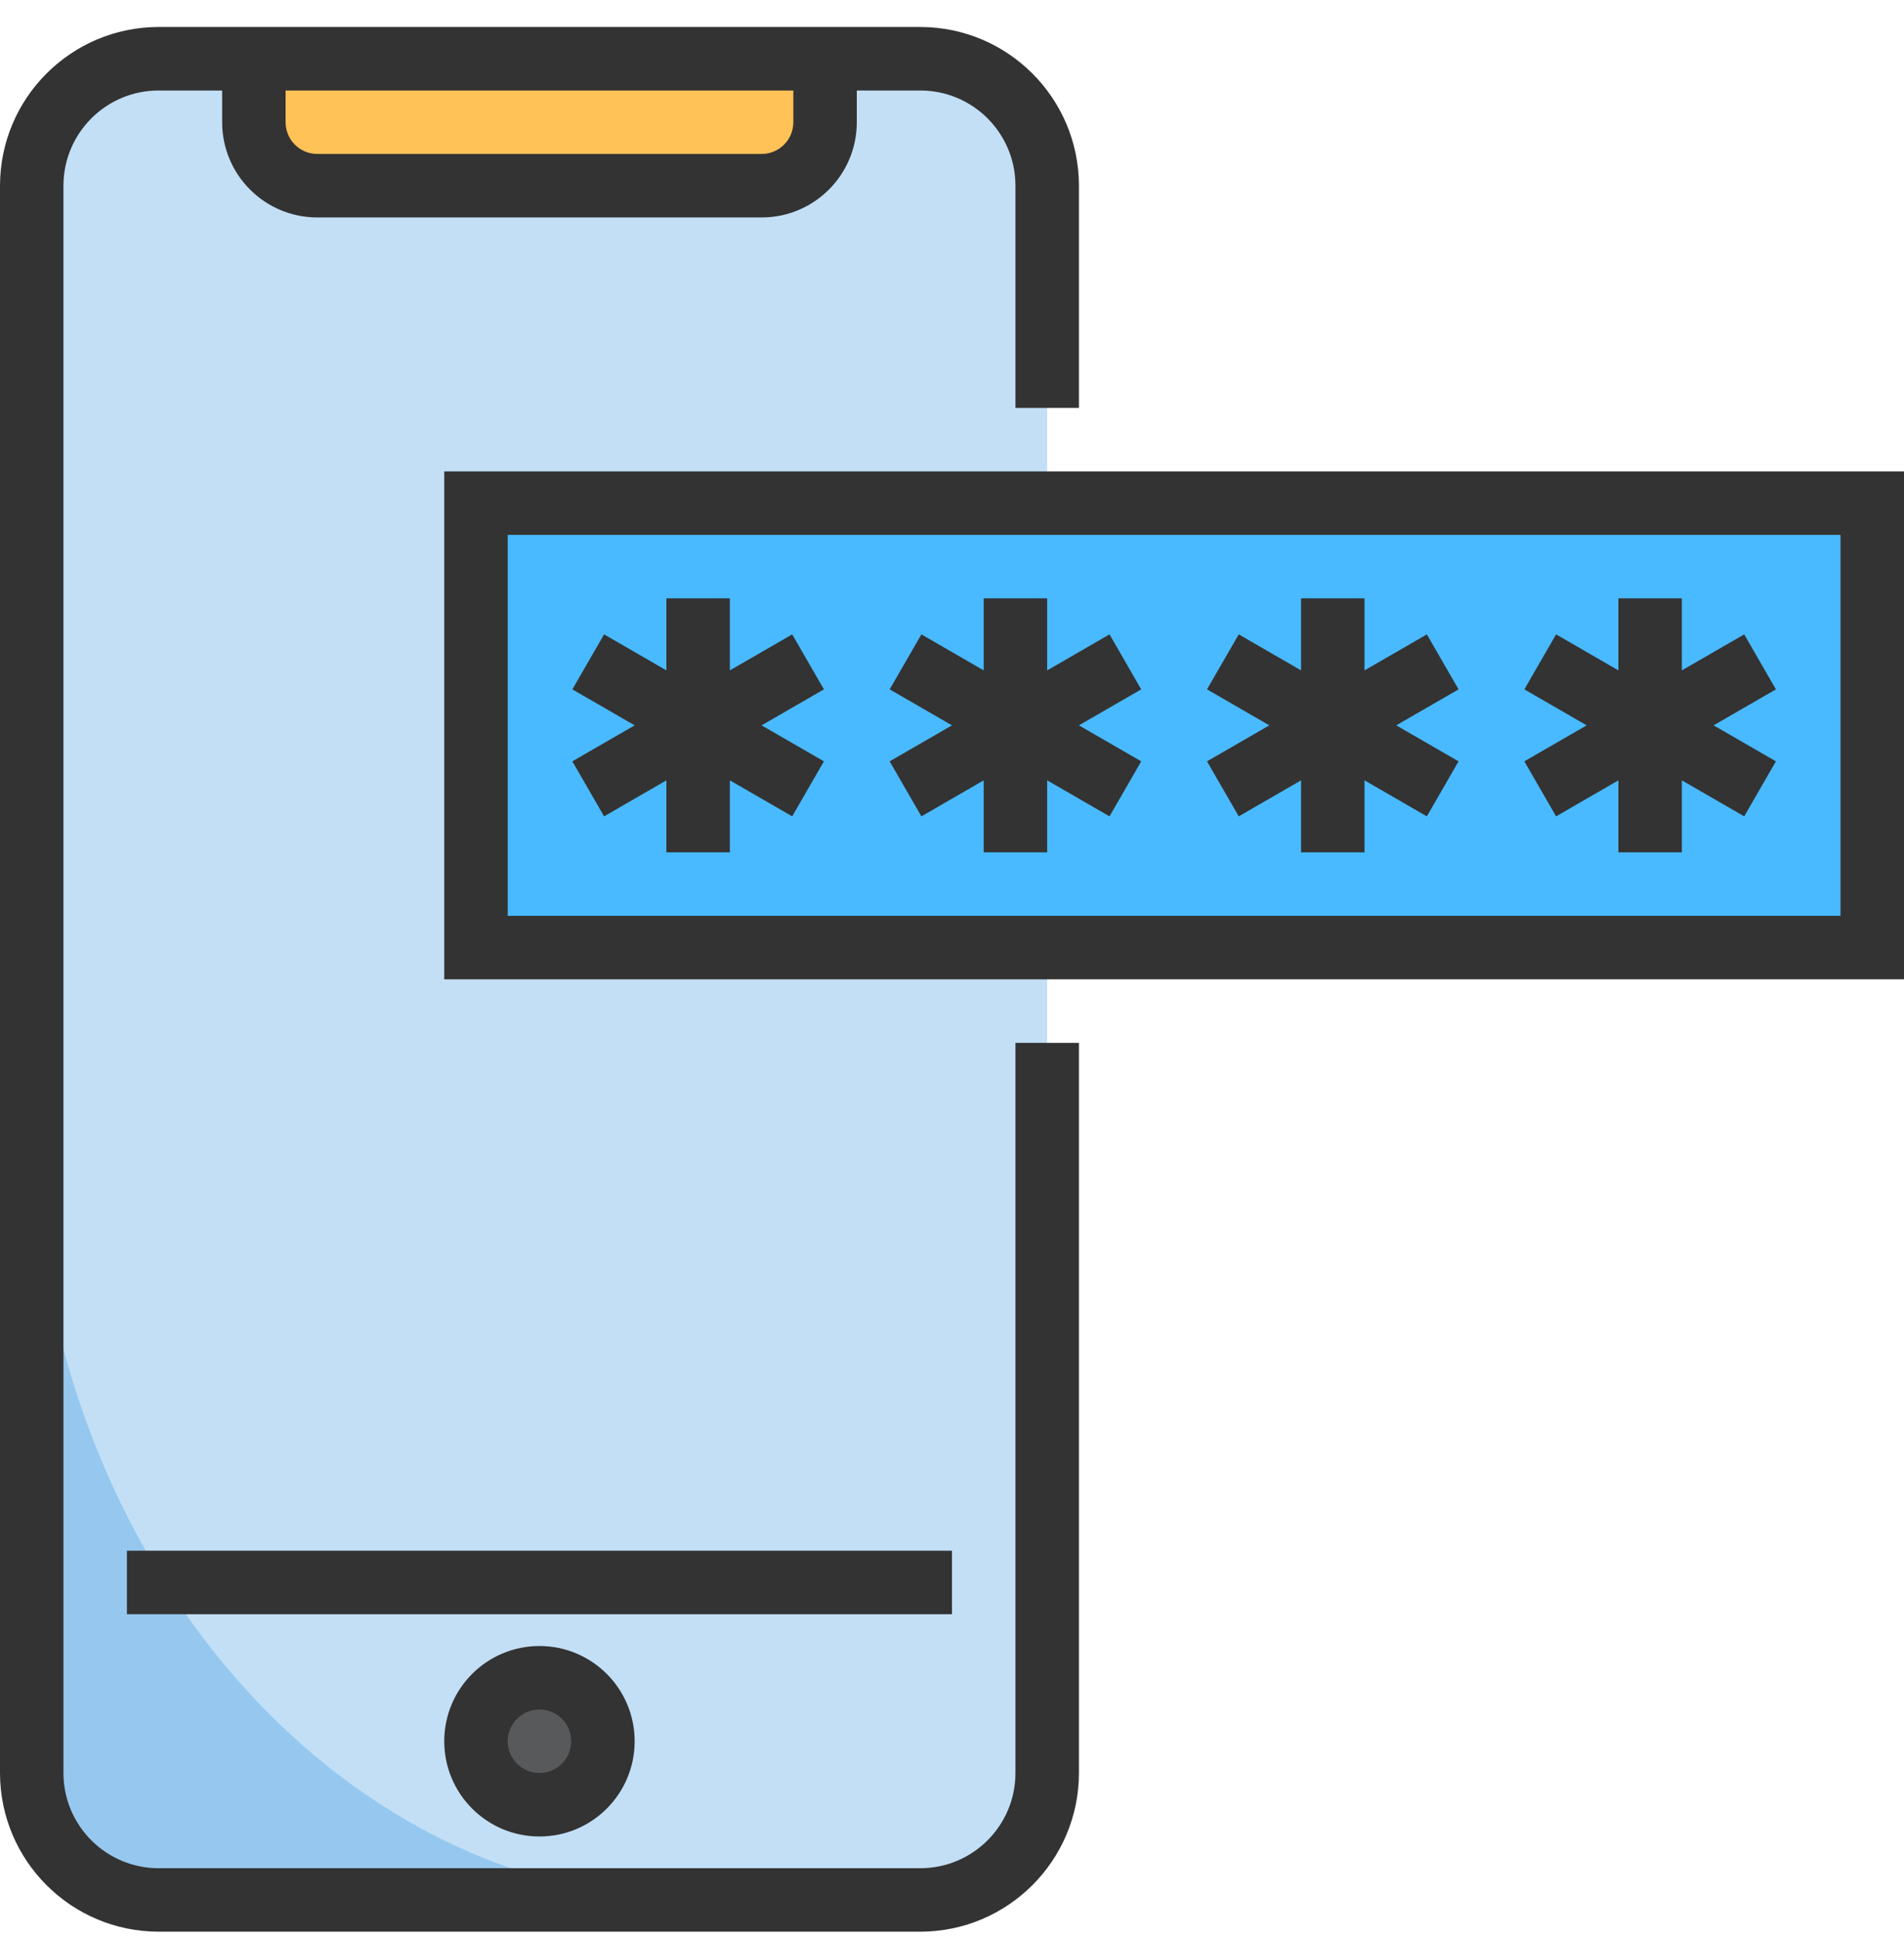 <svg width="55" height="56" viewBox="0 0 55 56" fill="none" xmlns="http://www.w3.org/2000/svg">
<path d="M4.583 1.696H26.583C28.608 1.696 30.249 3.338 30.249 5.363V51.196C30.249 53.221 28.608 54.863 26.583 54.863H4.583C2.558 54.863 0.916 53.221 0.916 51.196V5.363C0.916 3.338 2.558 1.696 4.583 1.696Z" fill="#C2DFF6"/>
<path d="M0.916 31.946V51.196C0.916 53.221 2.558 54.862 4.583 54.862H20.166C9.526 54.862 0.916 44.612 0.916 31.946Z" fill="#96C8EF"/>
<path d="M9.167 5.363H22.001C23.013 5.363 23.834 4.542 23.834 3.53V1.696H7.334V3.53C7.334 4.542 8.155 5.363 9.167 5.363Z" fill="#FFC257"/>
<path d="M13.75 14.529H54.083V27.363H13.75V14.529Z" fill="#49BAFF"/>
<path d="M17.417 50.28C17.417 51.293 16.596 52.113 15.583 52.113C14.571 52.113 13.75 51.293 13.75 50.28C13.75 49.268 14.571 48.447 15.583 48.447C16.596 48.447 17.417 49.268 17.417 50.28Z" fill="#58595B"/>
<path d="M3.666 44.778H27.499V46.612H3.666V44.778Z" fill="#333333"/>
<path d="M15.583 53.03C14.064 53.03 12.833 51.798 12.833 50.28C12.833 48.761 14.064 47.53 15.583 47.53C17.102 47.53 18.333 48.761 18.333 50.28C18.333 51.798 17.102 53.03 15.583 53.03ZM15.583 49.363C15.077 49.363 14.666 49.773 14.666 50.28C14.666 50.786 15.077 51.196 15.583 51.196C16.089 51.196 16.5 50.786 16.5 50.28C16.5 49.773 16.089 49.363 15.583 49.363Z" fill="#333333"/>
<path d="M29.333 51.196C29.333 52.715 28.102 53.946 26.583 53.946H4.583C3.065 53.946 1.833 52.715 1.833 51.196V5.363C1.833 3.844 3.065 2.613 4.583 2.613H6.417V3.529C6.417 5.048 7.648 6.279 9.167 6.279H22C23.519 6.279 24.75 5.048 24.75 3.529V2.613H26.583C28.102 2.613 29.333 3.844 29.333 5.363V11.779H31.167V5.363C31.164 2.832 29.114 0.782 26.583 0.779H4.583C2.053 0.782 0.003 2.832 0 5.363V51.196C0.003 53.726 2.053 55.776 4.583 55.779H26.583C29.114 55.776 31.164 53.726 31.167 51.196V30.113H29.333V51.196ZM8.25 2.613H22.917V3.529C22.917 4.036 22.506 4.446 22 4.446H9.167C8.66 4.446 8.25 4.036 8.25 3.529V2.613Z" fill="#333333"/>
<path d="M12.833 13.612V28.279H55V13.612H12.833ZM53.166 26.445H14.666V15.445H53.166V26.445Z" fill="#333333"/>
<path d="M17.45 23.573L19.25 22.533V24.612H21.083V22.533L22.884 23.573L23.8 21.984L22 20.945L23.8 19.906L22.884 18.318L21.083 19.358V17.278H19.25V19.358L17.45 18.318L16.533 19.906L18.333 20.945L16.533 21.984L17.45 23.573Z" fill="#333333"/>
<path d="M26.616 23.573L28.416 22.533V24.612H30.249V22.533L32.05 23.573L32.966 21.984L31.166 20.945L32.966 19.906L32.05 18.318L30.249 19.358V17.278H28.416V19.358L26.616 18.318L25.699 19.906L27.499 20.945L25.699 21.984L26.616 23.573Z" fill="#333333"/>
<path d="M35.783 23.573L37.583 22.533V24.612H39.416V22.533L41.217 23.573L42.133 21.984L40.333 20.945L42.133 19.906L41.217 18.318L39.416 19.358V17.278H37.583V19.358L35.783 18.318L34.866 19.906L36.666 20.945L34.866 21.984L35.783 23.573Z" fill="#333333"/>
<path d="M44.95 23.573L46.75 22.533V24.612H48.583V22.533L50.384 23.573L51.3 21.984L49.5 20.945L51.3 19.906L50.384 18.318L48.583 19.358V17.278H46.75V19.358L44.95 18.318L44.033 19.906L45.833 20.945L44.033 21.984L44.95 23.573Z" fill="#333333"/>
</svg>
